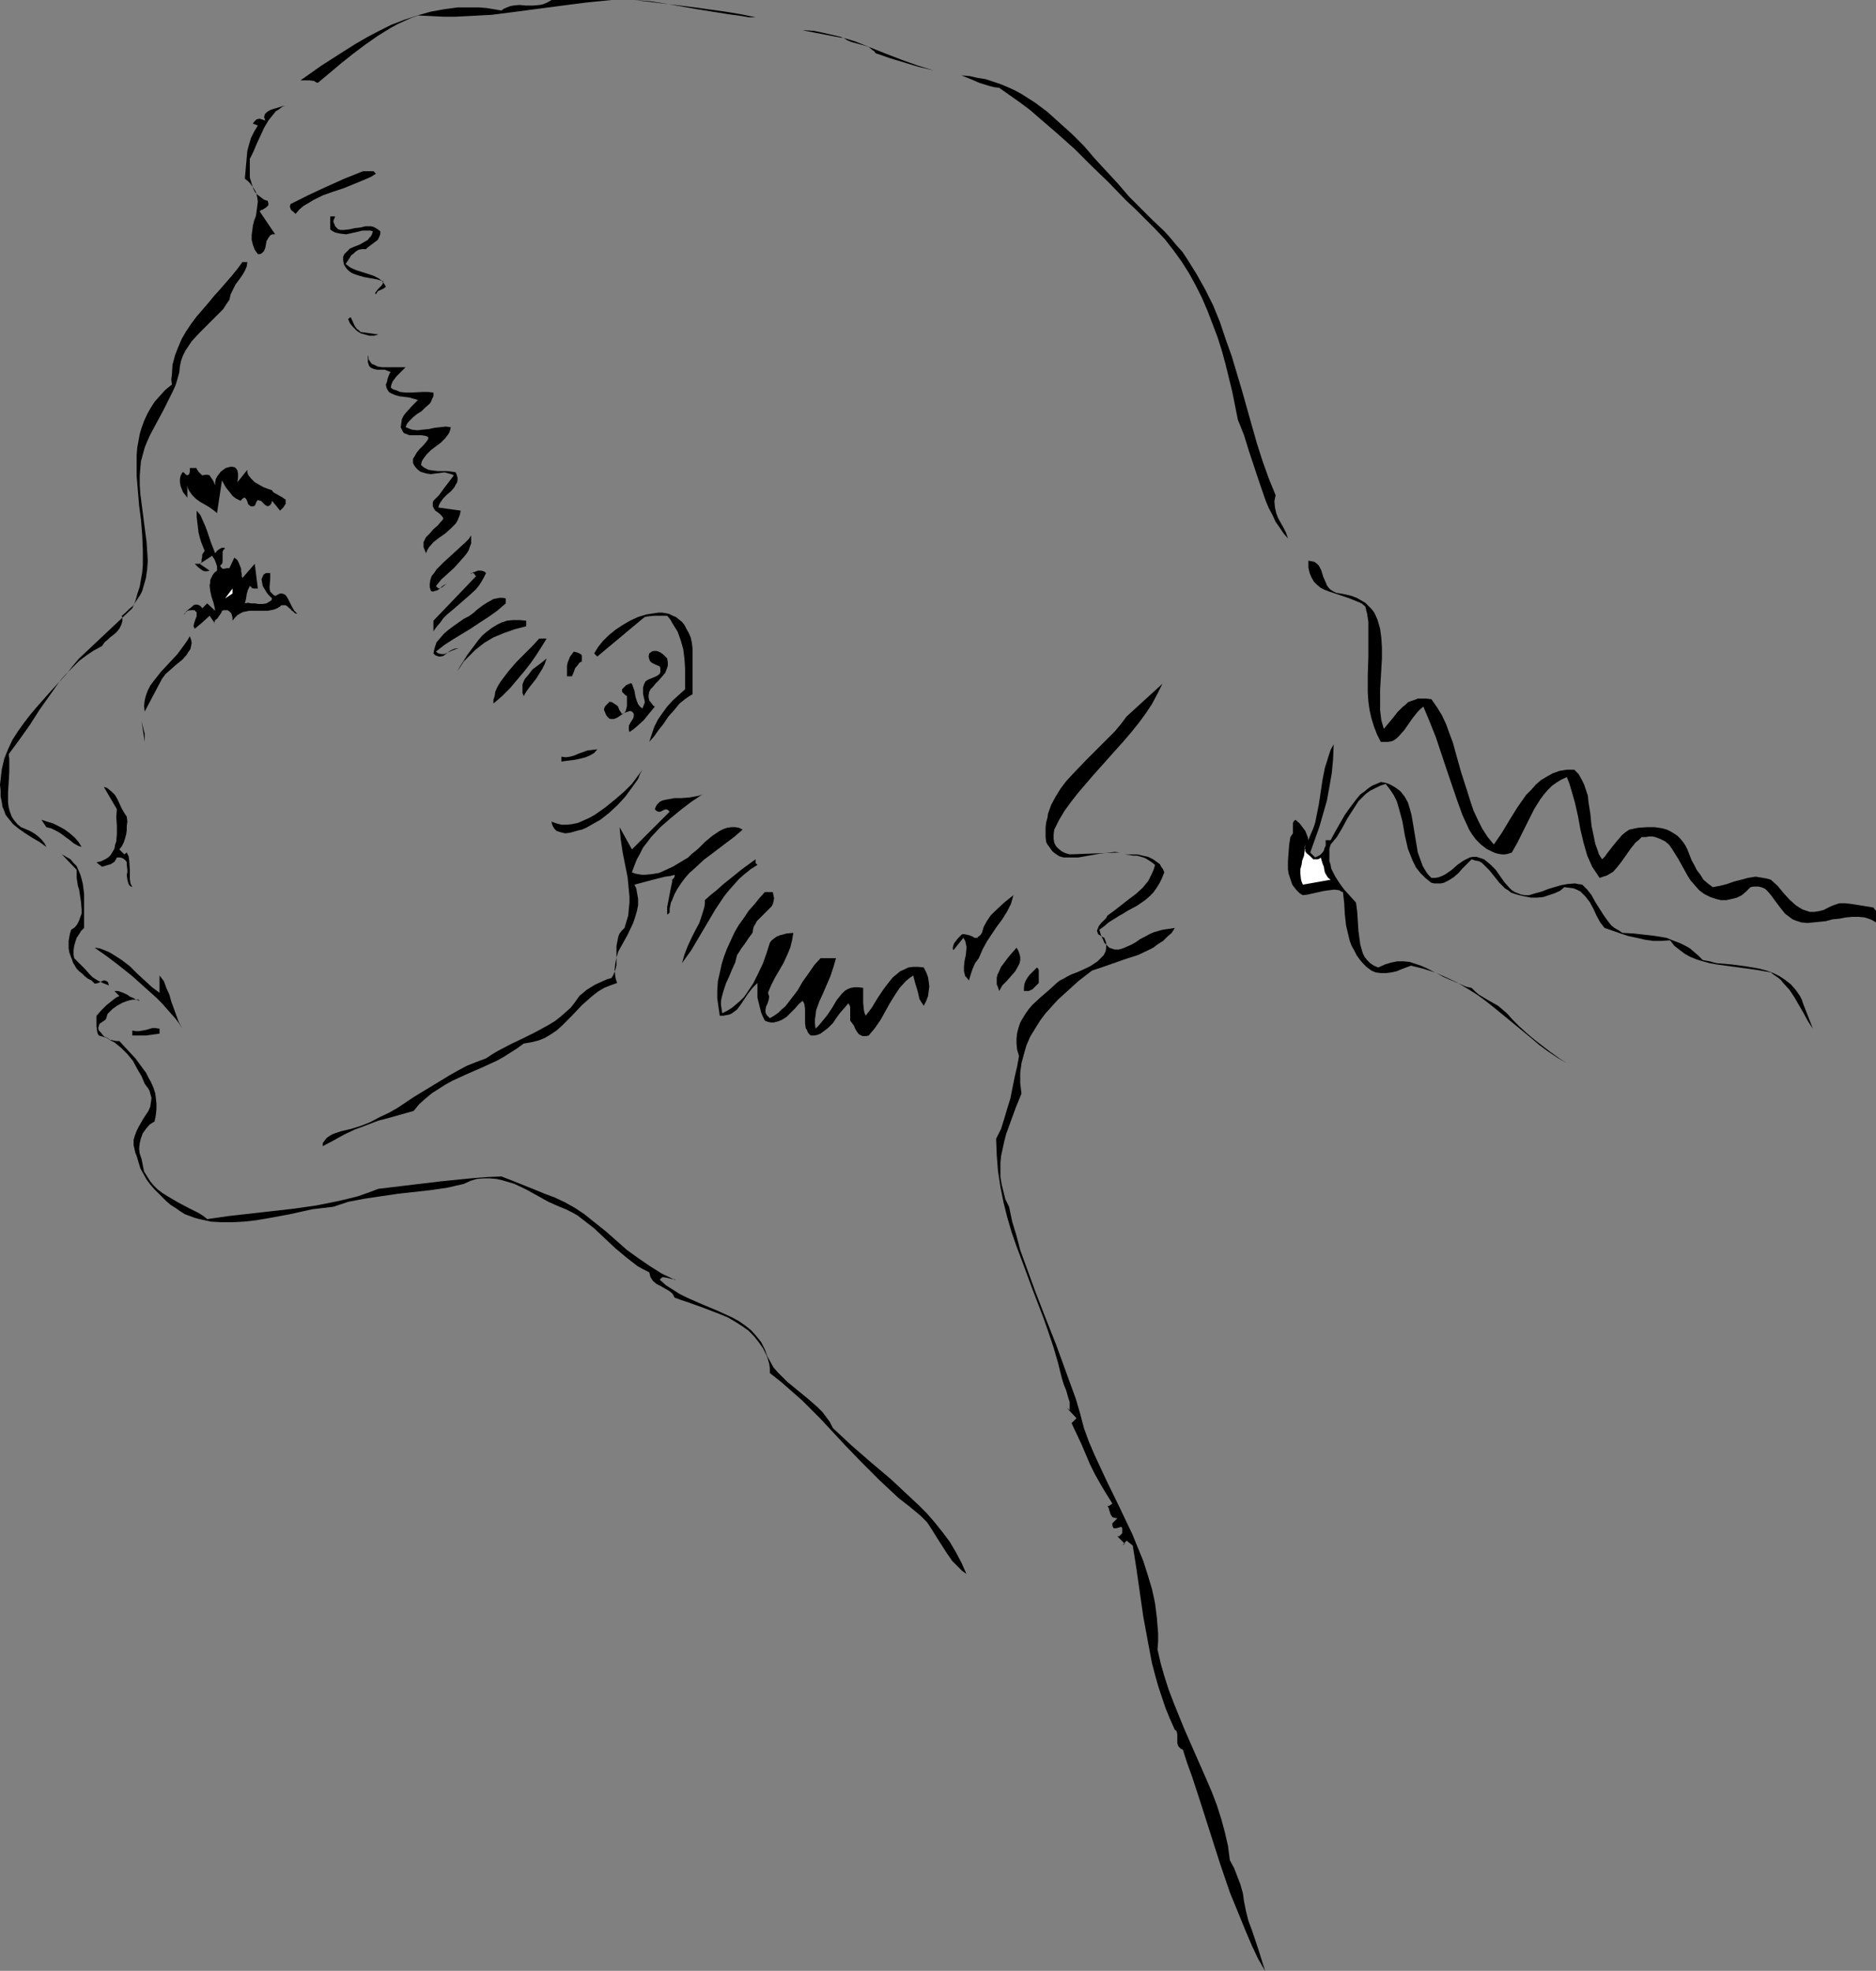 <?xml version="1.0" encoding="UTF-8" standalone="no"?>
<svg
   version="1.0"
   width="129.724mm"
   height="136.304mm"
   id="svg43"
   sodipodi:docname="Profile - Female 01.wmf"
   xmlns:inkscape="http://www.inkscape.org/namespaces/inkscape"
   xmlns:sodipodi="http://sodipodi.sourceforge.net/DTD/sodipodi-0.dtd"
   xmlns="http://www.w3.org/2000/svg"
   xmlns:svg="http://www.w3.org/2000/svg">
  <rect width="100%" height="100%" fill="#808080" stroke="none"/>
  <sodipodi:namedview
     id="namedview43"
     pagecolor="#ffffff"
     bordercolor="#000000"
     borderopacity="0.25"
     inkscape:showpageshadow="2"
     inkscape:pageopacity="0.0"
     inkscape:pagecheckerboard="0"
     inkscape:deskcolor="#d1d1d1"
     inkscape:document-units="mm" />
  <defs
     id="defs1">
    <pattern
       id="WMFhbasepattern"
       patternUnits="userSpaceOnUse"
       width="6"
       height="6"
       x="0"
       y="0" />
  </defs>
  <path
     style="fill:#000000;fill-opacity:1;fill-rule:evenodd;stroke:none"
     d="m 159.822,0 -6.464,0.646 -6.302,0.808 -6.141,0.808 -6.141,0.808 -6.302,0.808 -6.141,0.323 -3.232,0.162 h -3.232 l -3.232,-0.162 -3.394,-0.162 -1.778,0.646 -1.778,0.808 -1.778,0.808 -1.778,0.97 -3.394,2.101 -3.232,2.262 -3.232,2.424 -3.232,2.586 -3.07,2.586 -2.909,2.424 -0.485,-0.162 -0.485,-0.323 -1.131,-0.162 H 79.669 78.538 l 2.747,-1.939 2.747,-1.939 5.818,-3.717 3.07,-1.939 3.07,-1.778 3.07,-1.616 3.232,-1.616 3.394,-1.293 3.394,-1.131 3.394,-0.97 3.555,-0.646 3.555,-0.485 h 3.717 1.939 l 1.939,0.162 1.939,0.323 1.939,0.323 0.646,-0.485 0.808,-0.323 0.808,-0.323 0.808,-0.162 1.616,-0.162 1.778,0.162 h 1.778 l 1.778,-0.162 0.808,-0.162 0.808,-0.323 0.646,-0.323 L 144.147,0 Z"
     id="path1" />
  <path
     style="fill:#000000;fill-opacity:1;fill-rule:evenodd;stroke:none"
     d="m 197.475,4.525 h -1.778 l -1.778,-0.323 -3.555,-0.485 -4.04,-0.646 -4.04,-0.646 L 174.043,0.97 170.003,0.323 165.801,0 l 7.918,0.97 4.04,0.485 3.878,0.485 8.08,1.131 3.878,0.646 z"
     id="path2" />
  <path
     style="fill:#000000;fill-opacity:1;fill-rule:evenodd;stroke:none"
     d="m 244.016,18.422 -4.04,-0.97 -3.717,-1.131 -3.717,-1.131 -3.717,-1.293 -0.323,-0.485 -0.485,-0.323 -0.97,-0.808 -0.97,-0.323 -1.131,-0.323 -2.424,-0.646 -1.131,-0.485 -0.97,-0.646 h -0.646 L 209.757,7.918 h 0.808 l 2.262,0.162 2.262,0.485 2.101,0.485 2.101,0.485 4.202,1.293 4.04,1.616 4.04,1.616 4.202,1.616 4.04,1.454 z"
     id="path3" />
  <path
     style="fill:#000000;fill-opacity:1;fill-rule:evenodd;stroke:none"
     d="m 304.292,60.437 1.616,1.778 1.454,1.778 1.616,1.778 1.293,1.939 2.424,3.878 2.262,4.04 2.101,4.201 1.778,4.363 1.454,4.363 1.616,4.525 2.747,9.211 2.586,9.211 1.293,4.525 1.454,4.525 1.616,4.525 1.778,4.363 -0.162,0.808 -0.162,0.808 0.162,1.616 0.323,1.454 0.485,1.293 1.454,2.586 0.646,1.293 0.485,1.454 -1.131,-1.293 -0.97,-1.454 -1.131,-1.616 -0.808,-1.778 -0.97,-1.778 -0.808,-1.939 -1.454,-4.201 -2.909,-8.726 -1.293,-4.201 -1.616,-4.04 -1.454,-7.272 -1.778,-7.272 -0.97,-3.555 -1.131,-3.555 -1.293,-3.393 -1.293,-3.393 -1.454,-3.393 -1.616,-3.232 -1.778,-3.232 -1.939,-3.07 -2.101,-2.909 -2.262,-2.909 -2.586,-2.747 -2.586,-2.586 -2.586,-2.586 -2.424,-2.262 -4.525,-4.686 -4.525,-4.363 -4.363,-4.363 -4.525,-4.04 -4.686,-4.04 -2.424,-2.101 -2.586,-1.939 -2.747,-1.939 -2.747,-1.939 -1.293,-0.162 -1.293,-0.323 -2.586,-0.808 -2.262,-0.97 -2.424,-0.97 2.101,0.162 2.101,0.485 2.101,0.323 1.939,0.646 1.939,0.646 1.939,0.808 1.778,0.808 1.778,0.97 1.778,1.131 1.778,1.131 3.232,2.424 3.232,2.909 3.232,2.909 3.07,3.07 2.909,3.393 5.979,6.464 2.909,3.393 3.07,3.07 3.07,3.07 z"
     id="path4" />
  <path
     style="fill:#000000;fill-opacity:1;fill-rule:evenodd;stroke:none"
     d="m 74.498,27.633 -0.808,0.323 -0.808,0.646 -0.808,0.485 -0.646,0.808 -1.293,1.616 -1.131,1.939 -0.97,2.101 -0.97,2.101 -0.808,1.939 -0.97,1.939 v 1.616 1.616 1.616 l 0.485,1.616 0.485,1.454 0.323,0.646 0.485,0.646 0.646,0.485 0.646,0.485 0.646,0.485 0.97,0.323 0.162,0.646 v 0.485 l -0.323,0.323 -0.323,0.323 -0.323,0.162 -0.485,0.323 -0.485,0.162 -0.323,0.323 4.04,5.979 H 71.266 l -0.485,0.162 -0.323,0.323 -0.323,0.485 -0.485,0.808 -0.162,0.97 -0.162,0.808 -0.323,0.808 -0.323,0.323 -0.323,0.323 -0.485,0.162 h -0.485 l -0.808,-1.131 -0.485,-1.293 -0.323,-1.293 v -1.293 l 0.162,-1.131 0.162,-1.293 0.323,-1.293 0.485,-1.293 0.323,-2.424 0.162,-1.293 -0.162,-1.131 -0.323,-1.293 -0.646,-1.131 -0.97,-1.293 -0.485,-0.485 -0.808,-0.646 0.323,-3.717 0.162,-1.778 0.162,-1.778 0.485,-1.778 0.485,-1.616 0.808,-1.616 0.97,-1.616 -1.293,-0.485 0.323,-0.485 0.323,-0.323 0.323,-0.323 0.808,-0.162 0.485,0.162 0.97,0.323 -0.162,-0.485 -0.162,-0.485 0.162,-0.323 v -0.323 l 0.323,-0.323 0.323,-0.323 0.808,-0.485 0.97,-0.323 1.131,-0.323 0.97,-0.323 z"
     id="path5" />
  <path
     style="fill:#000000;fill-opacity:1;fill-rule:evenodd;stroke:none"
     d="m 98.253,45.408 -1.293,0.808 -1.454,0.646 -2.747,1.131 -2.747,1.131 -2.909,0.97 -2.747,0.97 -2.586,1.293 -1.293,0.808 -1.131,0.646 -1.131,0.97 -0.97,1.131 -0.485,-0.485 -0.646,-0.485 -0.162,-0.323 -0.162,-0.485 v -0.323 l 0.162,-0.485 4.525,-2.262 4.848,-2.262 4.686,-2.101 4.848,-1.939 h 1.454 0.323 0.97 l 0.323,0.323 z"
     id="path6" />
  <path
     style="fill:#000000;fill-opacity:1;fill-rule:evenodd;stroke:none"
     d="m 87.587,56.558 -0.162,0.485 -0.162,0.323 -0.162,0.485 0.162,0.485 0.162,0.323 0.162,0.485 0.323,0.323 0.485,0.485 0.646,0.162 h 0.808 l 1.454,-0.162 1.454,-0.323 1.454,-0.162 1.293,-0.323 h 1.454 l 0.646,0.162 0.646,0.323 0.485,0.323 0.646,0.485 v 0.808 l -0.323,0.808 -0.323,0.646 -0.646,0.485 -1.293,0.97 -0.646,0.485 -0.485,0.485 h -1.131 l -0.808,0.162 -0.808,0.485 -0.485,0.485 -0.646,0.485 -0.485,0.808 -0.97,1.454 0.646,0.485 0.646,0.485 1.454,0.646 3.07,0.97 1.454,0.485 1.293,0.646 0.646,0.485 0.485,0.485 0.485,0.646 0.323,0.646 -0.646,0.485 -1.454,0.646 -0.485,0.808 -0.162,-0.162 v 0 -0.323 l 0.323,-0.323 0.323,-0.485 0.97,-0.97 0.323,-0.485 0.162,-0.646 -1.616,-0.485 -3.555,-0.646 -1.616,-0.485 -0.97,-0.323 -0.646,-0.323 -0.646,-0.485 -0.485,-0.485 -0.485,-0.646 -0.323,-0.646 -0.162,-0.97 v -0.97 l 0.323,-0.646 0.485,-0.485 0.97,-0.97 1.131,-0.485 1.293,-0.485 1.131,-0.646 1.131,-0.646 0.323,-0.485 0.485,-0.485 0.323,-0.646 0.162,-0.646 -0.646,-0.162 h -0.646 -1.454 l -1.293,0.323 -1.454,0.323 -1.454,0.323 -1.454,-0.162 -0.808,-0.162 -0.646,-0.162 -0.646,-0.323 -0.646,-0.485 v -3.393 z"
     id="path7" />
  <path
     style="fill:#000000;fill-opacity:1;fill-rule:evenodd;stroke:none"
     d="m 64.64,68.516 -0.162,1.131 -0.485,1.131 -0.646,1.131 -0.808,1.131 -0.97,1.293 -0.646,1.293 -0.646,1.293 -0.323,1.454 -0.808,1.131 -0.808,1.293 -2.101,2.101 -2.101,2.101 -2.101,2.101 -1.939,2.101 -1.616,2.424 -0.646,1.293 -0.485,1.293 -0.323,1.454 -0.162,1.616 -0.485,1.778 -0.485,1.616 -0.808,1.778 -0.808,1.616 -1.616,3.232 -3.394,6.302 -0.808,1.778 -0.646,1.616 -0.485,1.778 -0.485,1.778 -0.162,1.778 -0.162,1.939 v 2.424 l 0.162,2.424 0.646,5.009 0.646,5.009 0.323,2.424 0.162,2.424 0.162,2.586 -0.162,2.262 -0.323,2.262 -0.646,2.262 -0.323,1.131 -0.485,0.97 -0.646,0.97 -0.646,0.97 -0.646,0.97 -0.97,0.808 -0.97,0.97 -0.97,0.808 0.162,0.646 v 0.646 l -0.162,0.646 -0.162,0.485 -0.485,0.97 -0.808,0.97 -0.97,0.808 -0.646,0.485 -0.485,0.485 -0.97,0.808 -0.646,0.97 -2.101,1.131 -1.939,1.293 -1.939,1.454 -1.616,1.616 -1.616,1.616 -1.616,1.778 -2.747,3.878 -2.747,3.878 -2.586,4.04 -2.747,3.878 -2.747,3.717 0.162,1.131 v 1.131 2.424 l -0.162,2.747 -0.162,2.586 v 2.586 l 0.162,1.293 0.323,1.131 0.485,1.293 0.646,0.97 0.808,0.97 0.97,0.808 1.939,0.808 0.97,0.485 0.97,0.646 0.808,0.646 0.808,0.808 0.646,0.808 0.485,0.97 -1.778,-1.293 -1.939,-1.131 -1.778,-1.131 -1.616,-1.131 -1.616,-1.293 -0.646,-0.808 -0.646,-0.808 -0.646,-0.808 -0.323,-0.97 -0.485,-1.131 -0.162,-1.131 -0.323,-1.616 v -1.454 L 0,205.064 l 0.162,-1.293 0.162,-1.454 0.162,-1.293 0.646,-2.747 0.97,-2.424 1.131,-2.424 1.454,-2.262 1.616,-2.262 1.616,-2.101 1.778,-2.101 3.717,-4.201 3.717,-4.04 1.778,-2.262 1.778,-2.101 13.898,-13.089 0.808,-1.939 0.485,-1.778 0.646,-1.939 0.323,-1.939 0.323,-1.778 0.162,-1.939 v -3.878 l -0.162,-3.878 -0.323,-4.04 -0.485,-3.717 -0.323,-3.878 -0.323,-3.878 v -3.717 -1.778 l 0.162,-1.939 0.323,-1.778 0.323,-1.778 0.485,-1.616 0.646,-1.778 0.808,-1.778 0.808,-1.454 1.131,-1.778 1.293,-1.454 1.454,-1.616 1.778,-1.454 -0.162,-1.293 0.162,-1.293 0.162,-2.586 0.646,-2.424 0.808,-2.101 0.97,-2.262 1.131,-1.939 1.293,-1.939 1.454,-1.939 3.07,-3.555 1.454,-1.778 1.616,-1.778 3.07,-3.555 1.454,-1.778 1.293,-1.778 z"
     id="path8" />
  <path
     style="fill:#000000;fill-opacity:1;fill-rule:evenodd;stroke:none"
     d="m 94.213,86.777 4.686,0.646 -1.131,0.323 h -1.293 l -1.131,-0.323 -1.131,-0.323 -0.97,-0.646 -0.97,-0.97 -0.808,-0.97 -0.485,-1.131 0.646,-0.485 0.485,0.97 0.485,1.131 0.646,0.97 0.485,0.323 z"
     id="path9" />
  <path
     style="fill:#000000;fill-opacity:1;fill-rule:evenodd;stroke:none"
     d="m 103.424,95.987 h 2.586 l -1.293,1.293 -1.131,1.131 -0.485,0.646 -0.485,0.646 -0.323,0.808 -0.162,0.808 0.646,0.485 0.646,0.162 1.131,0.485 1.454,0.162 h 1.454 l 2.909,-0.162 h 1.454 l 1.454,0.162 v 0.97 l -0.323,0.646 -0.323,0.808 -0.323,0.485 -1.131,0.97 -0.97,0.97 -1.293,0.808 -0.97,0.808 -1.131,1.131 -0.485,0.646 -0.323,0.808 0.808,0.323 0.808,0.323 1.454,0.162 1.454,-0.162 1.616,-0.162 0.646,-0.162 0.808,-0.162 1.454,-0.162 1.454,-0.162 1.293,0.162 -0.162,0.808 -0.323,0.808 -0.485,0.646 -0.485,0.646 -1.131,1.131 -1.293,0.97 -1.293,0.97 -1.131,1.131 -0.485,0.646 -0.485,0.646 -0.323,0.646 -0.162,0.808 0.485,0.485 0.485,0.323 0.97,0.485 1.131,0.162 1.293,0.162 h 2.424 l 1.293,0.162 0.97,0.162 0.323,0.808 0.162,0.646 v 0.646 l -0.162,0.646 -0.323,0.485 -0.323,0.646 -0.808,0.97 -1.131,0.97 -0.97,0.97 -0.808,1.131 -0.323,0.646 -0.162,0.646 5.818,0.808 -0.162,0.97 -0.323,0.808 -0.323,0.808 -0.485,0.808 -1.293,1.293 -1.454,1.293 -1.616,1.131 -1.454,1.131 -1.131,1.293 -0.485,0.808 -0.323,0.808 -0.323,-0.808 -0.323,-0.808 v -0.646 -0.646 l 0.323,-0.646 0.323,-0.646 0.97,-0.97 0.97,-1.131 1.131,-0.97 0.808,-0.97 0.485,-0.485 0.162,-0.485 -0.485,-0.646 -0.485,-0.485 -0.646,-0.485 -0.485,-0.323 -0.323,-0.485 -0.323,-0.646 v -0.646 -0.323 l 0.162,-0.485 1.454,-1.454 1.293,-1.778 2.586,-3.393 -0.646,-0.323 -0.646,-0.162 -1.131,-0.323 -1.131,0.162 -1.293,0.162 -1.131,0.162 -1.131,-0.162 -1.131,-0.323 -0.485,-0.162 -0.646,-0.485 -0.485,-0.485 -0.485,-0.646 -0.323,-0.646 v -0.485 -0.646 l 0.323,-0.485 0.646,-1.131 0.808,-0.97 0.97,-0.97 0.808,-0.97 0.323,-0.485 0.162,-0.485 -0.323,-0.323 -0.485,-0.162 -0.97,-0.162 h -3.232 l -0.808,-0.323 -0.485,-0.162 -0.323,-0.323 -0.323,-0.646 -0.323,-0.646 0.162,-0.97 0.162,-1.131 0.485,-0.97 0.646,-0.808 1.454,-1.616 1.616,-1.616 -1.131,-0.323 -1.131,-0.323 -1.293,-0.162 -1.293,-0.162 -1.131,-0.323 -1.131,-0.485 -0.485,-0.323 -0.323,-0.485 -0.323,-0.646 -0.162,-0.808 0.162,-0.323 0.162,-0.485 0.162,-0.808 0.323,-0.808 0.162,-0.485 0.323,-0.323 -0.808,-0.323 -0.808,-0.323 h -1.939 l -0.808,-0.162 -0.808,-0.323 -0.162,-0.162 -0.323,-0.323 -0.162,-0.485 -0.162,-0.485 V 92.756 l 0.162,0.646 v 0.485 l 0.323,0.485 0.323,0.485 0.323,0.323 0.485,0.162 0.97,0.485 1.131,0.162 h 1.293 1.131 z"
     id="path10" />
  <path
     style="fill:#000000;fill-opacity:1;fill-rule:evenodd;stroke:none"
     d="m 62.054,126.044 2.586,-3.232 v 0.323 0.323 l 0.162,0.485 0.162,0.323 0.646,0.808 0.97,0.97 1.131,0.646 1.131,0.646 1.293,0.485 0.97,0.323 0.162,0.323 0.323,0.323 0.646,0.323 0.808,0.485 0.646,0.323 0.646,0.485 0.323,0.162 v 0.323 0.323 0.485 l -0.323,0.485 -0.323,0.485 -0.808,0.808 -2.101,-2.586 -0.162,0.646 -0.323,0.485 -0.323,0.162 -0.323,0.162 -0.323,-0.162 -0.323,-0.162 -1.131,-1.131 h -0.323 l -0.323,-0.162 h -0.162 l -0.323,0.323 -0.162,0.485 -0.323,0.646 -0.323,0.162 h -0.485 -0.162 l -0.323,-0.162 -0.485,-0.485 -0.162,-0.646 -0.323,-0.646 -0.323,-0.323 h -0.162 l -0.323,0.162 -0.323,0.323 -0.323,0.323 -0.646,-0.323 -0.646,-0.323 -0.808,-0.646 -0.485,-0.646 -1.293,-1.616 -0.97,-1.778 -1.293,8.565 -0.97,-0.808 -1.131,-0.808 -2.262,-1.293 -1.131,-0.808 -0.97,-0.97 -0.808,-1.131 -0.323,-0.646 -0.162,-0.808 v 3.232 l -1.131,-1.454 -0.323,-0.808 -0.323,-0.808 -0.162,-0.97 v -0.808 l 0.162,-0.808 0.485,-0.97 h 0.323 l 0.323,0.323 0.323,0.323 0.323,0.162 0.485,-0.323 0.162,-0.646 v -0.485 -0.485 h 1.778 v 0.162 l 0.162,0.323 0.323,0.485 0.485,0.485 0.485,0.485 0.808,-0.162 h 0.646 l 0.485,0.162 0.323,0.485 0.646,0.97 0.485,1.131 v -0.808 l 0.162,-0.808 0.323,-0.646 0.485,-0.646 0.485,-0.646 0.646,-0.485 0.646,-0.485 0.646,-0.162 0.646,-0.162 h 0.485 l 0.646,0.162 0.323,0.323 0.323,0.485 0.162,0.808 v 0.97 z"
     id="path11" />
  <path
     style="fill:#000000;fill-opacity:1;fill-rule:evenodd;stroke:none"
     d="m 56.237,144.628 0.485,-0.646 0.646,-0.485 0.646,-0.323 h 0.485 l 0.323,0.162 -0.485,0.485 -0.162,0.485 v 1.293 1.293 l -0.162,0.485 -0.485,0.485 0.162,0.323 0.323,0.323 0.162,0.162 h 0.485 l 0.646,-0.162 h 0.646 l 1.293,-2.747 0.808,0.646 0.323,0.646 0.323,0.808 0.323,0.808 v 0.646 l 0.162,0.808 v 0.485 l 0.162,0.485 3.232,-3.717 0.808,6.464 h -1.131 l -0.485,-0.162 -0.162,-0.323 -0.323,-0.162 -0.485,0.97 -0.323,1.131 -0.162,1.131 -0.323,1.293 0.808,-0.162 0.808,0.162 h 0.97 l 0.97,0.162 h 1.131 l 0.97,-0.162 0.808,-0.485 0.485,-0.323 0.162,-0.485 -0.485,-0.485 -0.485,-0.485 -0.485,-0.646 -0.485,-0.808 -0.485,-0.808 -0.162,-0.808 -0.162,-0.97 0.323,-0.808 0.162,-0.323 0.162,-0.162 0.485,-0.323 h 1.131 v 0.808 0.808 l -0.162,1.778 v 0.646 l 0.162,0.808 0.485,0.485 0.323,0.323 0.485,0.323 0.646,-0.323 0.646,-0.323 h 0.485 l 0.485,0.162 0.323,0.162 0.323,0.323 0.485,0.808 0.485,0.97 0.485,0.97 0.646,1.131 0.808,0.808 -0.646,-0.162 -0.485,-0.485 -0.485,-0.323 -0.162,-0.323 -0.323,-0.162 -0.485,-0.485 -0.485,-0.323 h -0.646 -0.485 l -0.323,0.323 -0.808,0.485 -0.808,0.323 -1.616,0.323 h -4.848 l -0.808,0.162 -0.808,0.162 -0.646,0.323 -0.808,0.485 -0.646,0.646 -0.646,0.808 v -0.323 -0.485 l -0.162,-0.646 -0.162,-0.485 -0.485,-0.485 -0.485,-0.323 h -0.646 -0.323 l -0.485,0.162 -0.162,0.485 -0.323,0.485 -0.808,1.131 -0.485,0.323 -0.162,0.485 -0.162,0.162 0.162,0.162 0.162,0.162 -1.454,-2.101 -1.939,1.778 -1.939,1.616 -0.162,-0.323 -0.162,-0.323 0.162,-0.808 0.323,-0.97 0.323,-0.808 v -0.808 -0.323 l -0.323,-0.162 -0.162,-0.323 h -0.485 -0.646 l -0.808,0.162 -0.808,0.808 v 0.162 0.162 -0.162 l 0.162,-0.162 0.323,-0.646 0.808,-0.646 0.808,-0.646 0.323,-0.323 0.485,-0.162 h 0.485 l 0.485,0.162 0.485,0.323 0.323,0.485 1.293,-1.293 2.101,1.939 -0.162,-0.97 -0.323,-1.293 -0.485,-1.454 -0.323,-1.454 -0.162,-1.454 0.162,-0.808 v -0.646 l 0.323,-0.646 0.323,-0.646 0.485,-0.646 0.646,-0.485 v -1.131 l -0.323,-0.97 -0.323,-0.808 -0.646,-0.97 -3.232,2.101 2.586,1.778 -0.646,0.162 H 53.49 l -0.485,-0.162 -0.485,-0.323 -0.808,-0.646 -0.808,-0.808 h 0.485 0.323 0.323 l 0.323,-0.162 0.323,-0.323 v -0.646 l 0.162,-0.646 v -0.646 l 0.323,-0.485 0.323,-0.485 -0.97,-2.424 -0.323,-1.131 -0.323,-1.293 -0.162,-1.454 -0.162,-1.293 -0.162,-1.454 v -1.454 l 0.97,1.131 0.646,1.454 0.646,1.454 0.485,1.293 0.97,2.909 z"
     id="path12" />
  <path
     style="fill:#000000;fill-opacity:1;fill-rule:evenodd;stroke:none"
     d="m 113.928,153.192 0.162,0.162 0.323,0.323 0.323,0.162 0.485,-0.162 0.323,-0.162 0.808,-0.646 0.485,-0.323 0.323,-0.162 -0.646,0.323 -0.646,0.323 -1.131,0.97 -0.485,0.323 -0.646,0.162 -0.485,0.162 -0.485,-0.162 -0.323,-0.97 v -0.97 l 0.162,-0.97 0.323,-0.97 0.646,-0.808 0.646,-0.97 0.808,-0.808 0.97,-0.97 1.939,-1.778 1.939,-1.778 1.939,-1.778 0.808,-0.808 0.646,-0.97 v 1.131 0.97 l -0.323,0.808 -0.323,0.97 -0.485,0.808 -0.646,0.808 -1.293,1.454 -1.454,1.616 -1.616,1.454 -1.616,1.454 z"
     id="path13" />
  <path
     style="fill:#000000;fill-opacity:1;fill-rule:evenodd;stroke:none"
     d="m 350.348,155.131 1.616,0.323 1.293,0.323 1.293,0.485 1.131,0.646 1.131,0.646 0.808,0.808 0.808,0.808 0.646,0.808 0.485,0.97 0.485,1.131 0.323,1.131 0.323,1.131 0.323,2.424 0.162,2.586 v 2.747 l -0.162,2.747 -0.323,5.494 v 2.747 2.586 l 0.323,2.586 0.323,1.131 0.323,1.131 2.424,-2.909 1.131,-1.454 1.293,-1.293 0.808,-0.646 0.646,-0.646 0.808,-0.323 0.97,-0.323 0.808,-0.323 h 1.131 1.131 l 1.293,0.162 1.454,2.101 1.293,2.101 1.131,2.424 0.808,2.262 0.97,2.586 0.646,2.424 1.454,5.171 1.616,5.009 0.808,2.586 0.808,2.424 1.131,2.424 1.131,2.262 1.454,2.262 1.616,1.939 2.101,-3.07 1.939,-3.232 2.101,-3.393 1.131,-1.616 1.131,-1.616 1.293,-1.293 1.293,-1.454 1.293,-1.131 1.616,-0.97 1.454,-0.808 1.778,-0.646 1.939,-0.323 h 1.939 l 1.131,1.131 0.808,1.454 0.646,1.293 0.485,1.454 0.485,1.454 0.162,1.616 0.485,3.07 0.323,3.232 0.646,3.07 0.323,1.616 0.485,1.293 0.485,1.454 0.808,1.293 0.808,-0.808 0.323,-0.485 0.485,-0.646 1.778,-2.262 0.97,-1.131 0.808,-0.97 0.97,-0.808 0.97,-0.646 2.262,-0.485 2.262,-0.162 h 2.101 l 1.131,0.162 0.97,0.162 1.131,0.323 0.97,0.485 0.808,0.485 0.97,0.646 0.646,0.646 0.808,0.97 0.646,0.97 0.485,0.97 1.131,2.909 0.646,1.131 0.646,1.293 0.97,1.293 0.808,1.293 1.131,0.97 1.293,0.97 1.778,-0.323 1.939,-0.485 1.778,-0.646 1.939,-0.485 1.778,-0.485 1.939,-0.323 0.97,0.162 0.97,0.162 0.97,0.162 1.131,0.323 1.778,1.616 1.454,1.778 1.616,1.778 1.616,1.454 0.97,0.646 0.808,0.485 0.97,0.323 0.97,0.323 h 1.131 l 1.131,-0.162 1.293,-0.323 1.293,-0.646 0.646,-0.323 0.808,-0.323 1.454,-0.485 h 1.454 l 1.454,0.162 3.07,0.485 2.909,0.485 0.323,0.485 0.323,0.323 v 0.97 0.485 0.646 0.97 l -0.808,-0.485 -0.646,-0.323 -1.454,-0.485 -1.616,-0.162 h -1.616 l -1.778,0.162 -1.616,0.323 -1.778,0.162 -1.778,0.485 -1.616,0.162 -1.616,0.162 -1.616,0.162 -1.616,-0.162 -1.454,-0.485 -0.808,-0.323 -0.646,-0.485 -0.646,-0.485 -0.646,-0.485 -0.646,-0.808 -0.646,-0.808 -1.454,-1.939 -0.808,-1.131 -0.808,-0.97 -0.808,-0.808 -0.646,-0.323 -0.485,-0.162 -0.646,-0.162 h -0.646 -0.646 l -0.808,0.162 -1.131,1.131 -1.131,0.97 -1.293,0.646 -1.293,0.323 -1.454,0.323 h -1.454 l -1.293,-0.323 -1.454,-0.485 -1.616,-0.808 -1.293,-0.97 -1.131,-1.293 -1.131,-1.293 -0.808,-1.293 -0.808,-1.454 -0.808,-1.454 -0.808,-1.454 -0.808,-1.293 -0.808,-1.293 -0.808,-1.131 -0.97,-0.808 -1.293,-0.646 -1.293,-0.485 -0.808,-0.162 h -0.808 l -0.808,0.162 h -1.131 l -0.808,0.808 -0.808,0.646 -1.293,1.616 -1.131,1.616 -1.131,1.616 -1.131,1.454 -1.131,1.293 -0.808,0.485 -0.808,0.485 -0.97,0.323 -0.97,0.323 -0.97,-1.454 -0.97,-1.454 -0.646,-1.454 -0.646,-1.454 -0.97,-3.393 -0.808,-3.393 -0.646,-3.555 -0.808,-3.555 -0.97,-3.393 -0.485,-1.616 -0.646,-1.616 -1.454,0.646 -1.293,0.808 -1.131,0.808 -1.131,1.131 -0.97,1.131 -0.97,1.293 -1.616,2.586 -1.454,2.909 -1.454,2.909 -1.454,2.909 -1.454,2.586 -0.97,0.323 -0.808,0.162 h -0.808 l -0.97,-0.162 -0.646,-0.162 -0.808,-0.323 -1.616,-0.808 -1.454,-1.131 -1.293,-1.293 -0.97,-1.293 -0.808,-1.293 -1.778,-3.878 -1.454,-4.04 -2.747,-8.08 -2.747,-8.241 -1.616,-4.04 -1.616,-3.878 -0.808,0.646 -0.646,0.646 -1.293,1.616 -2.262,3.232 -1.293,1.454 -0.646,0.646 -0.646,0.485 -0.646,0.323 -0.97,0.162 h -0.808 -1.131 l -0.97,-1.939 -0.808,-2.101 -0.646,-2.101 -0.485,-2.101 -0.323,-2.262 -0.162,-2.424 v -4.525 l 0.162,-4.848 v -2.262 -4.525 -2.262 l -0.323,-2.101 -0.485,-1.939 -0.97,-0.808 -1.131,-0.485 -2.424,-0.97 -2.424,-0.808 -2.424,-0.808 -1.293,-0.485 -0.97,-0.485 -0.97,-0.808 -0.808,-0.808 -0.646,-1.131 -0.485,-1.131 -0.323,-1.454 v -0.808 -0.97 l 0.97,0.162 0.646,0.162 0.646,0.485 0.485,0.485 0.323,0.646 0.323,0.646 0.485,1.616 0.646,1.454 0.323,0.808 0.485,0.646 0.485,0.485 0.808,0.485 0.646,0.323 z"
     id="path14" />
  <path
     style="fill:#000000;fill-opacity:1;fill-rule:evenodd;stroke:none"
     d="m 127.017,149.799 -0.646,1.293 -0.646,1.131 -0.646,0.97 -0.808,0.97 -1.778,1.616 -3.717,3.232 -1.939,1.616 -0.97,0.97 -0.808,1.131 -0.97,1.131 -0.808,1.131 v -2.747 l 11.15,-11.635 -0.323,-0.323 -0.162,-0.323 -0.323,-0.162 h -0.485 l -0.162,0.162 v 0 h 0.162 l 0.485,-0.323 0.485,-0.162 0.808,-0.323 h 0.808 l 0.646,0.162 0.323,0.162 z"
     id="path15" />
  <path
     style="fill:#ffffff;fill-opacity:1;fill-rule:evenodd;stroke:none"
     d="m 58.822,156.424 1.939,-2.586 v 1.293 z"
     id="path16" />
  <path
     style="fill:#000000;fill-opacity:1;fill-rule:evenodd;stroke:none"
     d="m 132.189,157.717 -2.262,1.939 -2.262,1.616 -2.262,1.454 -2.424,1.616 -4.525,2.747 -2.262,1.454 -2.262,1.778 0.646,0.485 0.808,0.162 h 0.808 l 0.646,-0.323 1.454,-0.646 0.808,-0.323 0.808,-0.162 h -0.485 -0.485 l -0.808,0.323 -0.808,0.485 -0.808,0.646 -0.646,0.485 -0.808,0.162 h -0.323 l -0.485,-0.162 -0.485,-0.162 -0.485,-0.485 0.162,-0.808 0.162,-0.646 0.485,-1.454 0.97,-1.131 0.97,-1.131 1.131,-0.97 1.293,-0.97 2.747,-1.939 1.293,-0.646 1.131,-0.808 1.293,-1.131 1.293,-0.97 1.293,-0.808 1.454,-0.808 0.808,-0.162 0.808,-0.162 h 0.808 l 0.808,0.162 z"
     id="path17" />
  <path
     style="fill:#000000;fill-opacity:1;fill-rule:evenodd;stroke:none"
     d="m 180.992,169.513 v 11.958 l -0.808,0.485 -0.97,0.646 -1.616,1.293 -1.454,1.778 -1.454,1.616 -1.293,1.939 -1.293,1.616 -1.131,1.616 -1.293,1.454 0.646,-1.939 0.646,-1.939 0.97,-1.939 1.131,-1.616 1.293,-1.778 1.454,-1.616 1.616,-1.454 1.616,-1.454 v -2.747 -2.586 l -0.162,-2.586 -0.323,-2.586 -0.646,-2.262 -0.808,-2.262 -1.293,-2.101 -0.646,-1.131 -0.808,-0.97 h -0.646 -0.808 -1.778 l -1.778,0.162 -0.808,0.162 -0.646,0.485 -11.797,9.857 -0.808,-0.808 0.97,-1.616 1.293,-1.616 1.454,-1.454 1.778,-1.454 1.939,-1.293 1.939,-1.131 2.101,-0.97 2.101,-0.646 2.101,-0.323 1.131,-0.162 h 0.97 l 0.97,0.162 0.808,0.162 0.97,0.485 0.808,0.323 0.808,0.646 0.808,0.646 0.646,0.808 0.485,0.97 0.646,1.131 0.485,1.131 0.323,1.454 z"
     id="path18" />
  <path
     style="fill:#000000;fill-opacity:1;fill-rule:evenodd;stroke:none"
     d="m 137.521,162.241 v 1.454 l -3.07,0.808 -2.747,0.97 -2.747,1.131 -2.424,1.454 -2.262,1.778 -0.97,0.97 -1.131,1.131 -0.97,0.97 -0.808,1.293 -0.97,1.293 -0.808,1.293 3.555,-5.656 1.939,-2.586 0.97,-1.293 0.97,-1.131 1.131,-0.97 1.293,-0.97 1.293,-0.808 1.293,-0.646 1.454,-0.485 1.616,-0.162 h 1.616 z"
     id="path19" />
  <path
     style="fill:#000000;fill-opacity:1;fill-rule:evenodd;stroke:none"
     d="m 42.339,177.431 -4.525,8.565 -0.162,-1.454 0.162,-1.454 0.323,-1.293 0.485,-1.293 0.646,-1.293 0.97,-1.293 1.778,-2.262 2.262,-2.424 2.101,-2.262 1.778,-2.424 0.808,-1.131 0.646,-1.131 0.323,0.97 0.162,0.808 -0.162,0.808 -0.162,0.808 -0.485,0.646 -0.485,0.808 -1.131,1.293 -1.616,1.293 -1.454,1.293 -1.293,1.131 -0.485,0.646 z"
     id="path20" />
  <path
     style="fill:#000000;fill-opacity:1;fill-rule:evenodd;stroke:none"
     d="m 142.854,166.928 -1.293,2.101 -1.454,2.262 -1.454,2.101 -1.778,2.262 -1.778,2.101 -1.778,2.101 -2.101,2.101 -2.262,1.939 v -0.97 l 0.323,-0.97 0.162,-1.131 0.485,-1.131 0.646,-1.131 0.808,-1.131 1.616,-2.101 1.939,-2.262 2.101,-2.101 2.101,-2.101 1.778,-1.939 z"
     id="path21" />
  <path
     style="fill:#000000;fill-opacity:1;fill-rule:evenodd;stroke:none"
     d="m 152.065,172.907 -0.646,0.323 -0.323,0.485 -0.808,0.97 -0.323,0.97 -0.485,1.131 h -1.293 v -0.97 -0.808 -0.97 l 0.162,-0.808 0.323,-0.808 0.323,-0.808 0.97,-1.293 1.131,0.323 0.646,0.323 0.323,0.323 v 0.323 0.485 z"
     id="path22" />
  <path
     style="fill:#000000;fill-opacity:1;fill-rule:evenodd;stroke:none"
     d="m 174.366,172.099 0.162,0.97 v 0.97 l -0.323,0.97 -0.323,0.808 -0.646,0.808 -1.293,1.454 -0.646,0.646 -0.646,0.808 -0.646,0.646 -0.323,0.646 -0.162,0.808 v 0.646 l 0.162,0.808 0.646,0.808 0.323,0.485 0.485,0.323 -1.454,1.778 -1.454,1.778 -1.778,1.616 -0.97,0.808 -0.97,0.646 -0.162,-0.485 v -0.485 -0.646 l 0.323,-0.646 0.808,-1.293 0.162,-0.485 v -0.646 l -0.162,-0.323 -0.323,-0.323 -0.485,-0.162 -0.485,0.162 -0.97,0.323 -0.97,0.646 -0.97,0.646 -0.808,0.323 h -0.485 -0.485 l -0.323,-0.162 -0.485,-0.485 -0.323,-0.485 -0.323,-0.808 -0.162,-0.323 v -0.485 l 0.162,-0.323 0.162,-0.323 0.485,-0.485 0.646,-0.646 0.646,0.162 0.485,0.323 0.485,0.323 0.485,0.323 0.485,1.131 0.646,0.97 0.646,-0.323 0.323,-0.485 0.162,-0.646 0.162,-0.646 v -1.293 -1.293 l -0.485,-0.323 -0.485,-0.485 -0.323,-0.323 v -0.323 -0.323 l 0.646,-0.646 0.485,-0.485 0.808,-0.323 0.323,-0.162 0.323,0.162 0.646,1.778 0.162,0.97 0.162,0.808 0.323,0.97 0.323,0.808 0.485,0.646 0.646,0.485 0.323,-0.808 0.323,-0.808 -0.162,-0.808 -0.162,-0.646 -0.162,-0.808 v -0.808 -0.808 l 0.323,-0.97 0.162,-0.323 0.162,-0.323 0.808,-0.485 0.808,-0.323 0.808,-0.323 0.646,-0.323 0.646,-0.485 0.162,-0.485 v -0.323 -0.646 l -0.162,-0.485 -1.131,-0.485 -0.97,-0.485 -0.485,-0.485 -0.162,-0.485 -0.162,-0.646 0.162,-0.808 0.646,-0.485 0.485,-0.162 h 0.808 l 0.485,0.162 0.646,0.323 0.646,0.485 z"
     id="path23" />
  <path
     style="fill:#000000;fill-opacity:1;fill-rule:evenodd;stroke:none"
     d="m 142.854,172.099 -0.485,1.454 -0.646,1.293 -0.808,1.293 -0.808,1.293 -1.778,2.262 -0.808,1.131 -0.646,1.131 -0.323,-0.808 v -0.808 -0.808 -0.646 l 0.323,-0.808 0.323,-0.646 0.97,-1.131 0.97,-1.293 1.293,-0.97 1.293,-0.97 z"
     id="path24" />
  <path
     style="fill:#000000;fill-opacity:1;fill-rule:evenodd;stroke:none"
     d="m 275.528,216.861 -0.162,1.293 v 1.131 l 0.162,0.97 0.485,0.97 0.646,0.646 0.808,0.646 0.97,0.485 1.131,0.323 13.09,-0.485 -1.293,-0.162 -1.293,0.162 -2.747,0.323 -2.747,0.485 -2.747,0.485 h -1.293 -1.293 -1.293 l -1.131,-0.323 -0.97,-0.646 -0.808,-0.646 -0.808,-1.131 -0.485,-0.646 -0.323,-0.646 -0.162,-1.293 v -2.586 l 0.162,-1.293 0.323,-1.131 0.162,-1.131 0.808,-2.262 1.131,-2.101 1.293,-2.101 1.454,-1.939 1.778,-1.939 3.555,-3.717 3.717,-3.717 3.717,-3.717 1.616,-1.939 1.454,-1.939 9.373,-8.565 -1.293,2.586 -1.454,2.747 -1.616,2.424 -1.778,2.424 -1.939,2.424 -1.939,2.262 -4.04,4.525 -4.04,4.525 -3.878,4.525 -1.778,2.262 -1.778,2.424 -1.454,2.424 z"
     id="path25" />
  <path
     style="fill:#000000;fill-opacity:1;fill-rule:evenodd;stroke:none"
     d="m 37.814,193.914 -0.808,-5.333 0.808,3.232 z"
     id="path26" />
  <path
     style="fill:#000000;fill-opacity:1;fill-rule:evenodd;stroke:none"
     d="m 342.43,222.84 1.293,1.293 0.646,-0.323 0.646,-0.323 0.485,-0.485 0.485,-0.646 0.162,-0.646 0.323,-0.646 v -0.808 -0.646 h 1.293 l 1.131,-2.101 1.293,-2.262 1.293,-2.262 1.616,-2.262 1.616,-2.101 0.808,-0.97 1.131,-0.808 0.97,-0.808 0.97,-0.646 1.131,-0.485 1.131,-0.485 1.131,0.162 0.97,0.323 0.97,0.485 0.808,0.485 0.646,0.485 0.646,0.485 1.131,1.454 0.808,1.454 0.485,1.616 0.485,1.778 0.323,1.939 0.646,3.878 0.323,1.939 0.323,1.939 0.646,1.778 0.646,1.778 0.97,1.616 0.485,0.646 0.808,0.808 h 0.97 l 0.97,-0.162 0.808,-0.323 0.97,-0.485 1.616,-1.131 1.454,-1.293 1.616,-1.131 0.646,-0.323 0.97,-0.485 0.808,-0.162 h 0.97 l 0.97,0.323 0.97,0.323 1.616,1.293 1.454,1.454 1.131,1.616 1.131,1.616 1.293,1.454 0.646,0.646 0.808,0.485 0.808,0.323 0.808,0.323 0.97,0.162 h 1.131 l 1.616,-0.485 1.778,-0.485 1.616,-0.646 1.616,-0.485 1.616,-0.485 1.778,-0.323 1.939,-0.162 0.808,0.162 1.131,0.162 0.646,0.646 0.646,0.646 1.131,1.454 0.97,1.778 1.131,1.778 1.131,1.778 1.293,1.778 0.646,0.808 0.808,0.646 1.131,0.646 0.97,0.646 2.909,0.162 2.909,0.323 2.747,0.323 2.909,0.485 2.424,0.97 1.293,0.485 1.293,0.646 1.131,0.646 1.131,0.97 1.131,0.97 1.131,1.131 1.778,0.323 1.778,0.485 3.878,0.323 3.717,0.485 1.939,0.323 1.778,0.323 1.778,0.485 1.778,0.646 1.616,0.808 1.454,0.97 1.454,1.131 1.293,1.454 1.131,1.616 0.485,0.97 0.323,0.97 2.586,6.625 -1.293,-1.939 -1.131,-2.101 -2.424,-4.201 -1.293,-1.939 -1.616,-1.778 -0.646,-0.808 -0.808,-0.646 -0.97,-0.646 -0.808,-0.646 -1.778,-0.323 -1.778,-0.323 -3.555,-0.485 -3.555,-0.485 -3.555,-0.485 -1.778,-0.323 -1.778,-0.485 -1.616,-0.485 -1.616,-0.646 -1.454,-0.808 -1.293,-0.97 -1.454,-1.131 -1.131,-1.454 -2.262,0.162 h -2.101 l -2.262,-0.323 -2.101,-0.485 -2.262,-0.485 -1.939,-0.646 -4.202,-1.454 -1.131,-1.454 -0.97,-1.778 -0.808,-1.778 -0.97,-1.778 -1.131,-1.454 -0.646,-0.646 -0.646,-0.646 -0.97,-0.485 -0.808,-0.323 -1.131,-0.162 -1.293,-0.162 -1.131,0.97 -1.454,0.646 -1.454,0.485 -1.454,0.485 -1.616,0.162 h -1.616 l -1.616,-0.323 -1.454,-0.323 -1.131,-0.323 -0.97,-0.323 -0.808,-0.646 -0.808,-0.485 -1.454,-1.454 -1.293,-1.616 -1.293,-1.616 -1.293,-1.293 -0.646,-0.646 -0.808,-0.485 -0.97,-0.162 -0.97,-0.323 -1.131,1.131 -1.293,1.293 -0.97,1.131 -1.293,1.131 -1.293,0.808 -0.646,0.323 -0.646,0.323 -0.808,0.162 h -0.808 -0.808 l -0.808,-0.162 -1.616,-1.293 -1.293,-1.293 -1.131,-1.454 -0.808,-1.616 -0.646,-1.616 -0.646,-1.616 -0.808,-3.555 -0.646,-3.717 -0.97,-3.555 -0.485,-1.616 -0.808,-1.616 -0.97,-1.454 -1.131,-1.454 -1.454,0.485 -1.293,0.646 -1.293,0.646 -1.131,0.808 -0.97,0.97 -0.97,0.97 -1.454,2.262 -1.454,2.262 -1.293,2.424 -1.454,2.424 -1.616,1.939 -0.323,1.131 v 1.131 0.97 1.131 l 0.323,0.97 0.162,0.97 0.97,1.939 1.131,1.778 1.293,1.778 3.07,3.393 0.162,1.131 0.162,1.293 0.162,2.424 0.162,2.586 0.323,2.424 0.162,1.131 0.323,1.131 0.323,1.131 0.485,0.97 0.646,0.808 0.808,0.808 0.97,0.646 1.131,0.485 1.778,-0.808 1.616,-0.485 1.616,-0.323 h 1.616 l 1.616,0.162 1.454,0.485 1.454,0.485 1.454,0.646 2.909,1.454 1.454,0.808 1.454,0.646 3.07,1.293 1.454,0.646 1.454,0.323 0.97,0.97 0.97,0.808 2.424,1.454 2.586,1.454 1.131,0.97 1.131,0.97 1.454,1.616 1.778,1.778 1.939,1.778 2.101,1.778 4.202,3.232 2.262,1.616 1.939,1.293 -2.424,-1.454 -2.424,-1.616 -2.424,-1.778 -2.262,-1.939 -4.525,-3.717 -4.525,-3.717 -2.424,-1.939 -2.424,-1.778 -2.586,-1.616 -2.747,-1.616 -2.747,-1.293 -2.909,-1.293 -3.07,-0.97 -3.232,-0.808 -2.586,0.97 -1.131,0.485 -1.454,0.323 -1.293,0.162 h -1.454 l -1.293,-0.162 -1.131,-0.485 -1.293,-0.97 -0.97,-0.97 -0.808,-0.97 -0.808,-1.131 -0.646,-1.293 -0.646,-1.131 -0.485,-1.293 -0.323,-1.293 -0.646,-2.747 -0.323,-2.909 -0.162,-2.909 -0.323,-2.909 -0.485,-0.162 -0.485,-0.323 -1.293,-0.162 -1.293,0.162 -1.293,0.162 -2.909,0.646 -1.454,0.323 -1.293,0.162 -0.808,-0.485 -0.808,-0.808 -0.646,-0.808 -0.485,-0.646 -0.323,-0.97 -0.323,-0.97 -0.323,-0.97 -0.162,-1.131 v -2.101 l 0.162,-2.262 0.162,-2.101 0.323,-1.939 0.323,-0.485 0.323,-0.485 v -1.939 -0.646 l 0.162,-0.485 0.485,-0.485 1.131,0.97 0.97,1.293 0.485,0.646 0.323,0.808 0.323,0.808 0.162,0.808 0.646,-1.616 0.646,-1.454 0.485,-1.454 0.323,-1.616 0.646,-3.232 0.485,-3.232 0.485,-3.232 0.646,-3.232 0.485,-1.454 0.485,-1.616 0.485,-1.454 0.808,-1.454 -0.162,3.878 -0.323,3.555 -0.646,3.717 -0.646,3.555 -0.97,3.393 -0.97,3.393 z"
     id="path27" />
  <path
     style="fill:#000000;fill-opacity:1;fill-rule:evenodd;stroke:none"
     d="m 156.105,195.853 -0.808,0.97 -1.131,0.646 -1.131,0.485 -1.293,0.323 -1.454,0.323 -1.293,0.162 -1.293,0.162 -0.97,0.162 v -1.293 l 1.131,0.162 1.131,-0.162 1.131,-0.323 1.131,-0.485 2.262,-0.808 1.293,-0.162 z"
     id="path28" />
  <path
     style="fill:#000000;fill-opacity:1;fill-rule:evenodd;stroke:none"
     d="m 152.065,216.861 -0.808,0.162 -1.131,0.323 -1.131,0.323 -1.293,0.162 -1.293,-0.323 -0.485,-0.162 -0.485,-0.162 -0.485,-0.485 -0.323,-0.485 -0.323,-0.646 -0.162,-0.808 1.293,0.485 1.293,0.323 h 1.454 l 1.454,-0.162 1.454,-0.323 1.454,-0.646 1.454,-0.646 1.454,-0.808 2.747,-1.939 2.586,-2.101 2.424,-2.101 0.97,-0.97 0.97,-0.97 2.747,-3.717 -0.646,1.131 -0.485,1.293 -1.616,2.262 -1.778,2.424 -1.939,2.101 -2.262,2.101 -2.262,1.778 -2.586,1.454 -1.131,0.646 z"
     id="path29" />
  <path
     style="fill:#000000;fill-opacity:1;fill-rule:evenodd;stroke:none"
     d="m 33.128,213.467 0.162,1.293 -0.162,1.131 v 1.131 l -0.162,1.131 -0.323,1.131 -0.323,0.97 -0.485,0.97 -0.646,0.808 1.293,1.293 0.646,-0.485 0.485,0.97 0.162,1.131 0.162,2.424 v 2.424 l 0.162,1.131 0.485,0.97 -0.646,-0.323 -0.323,-0.485 -0.162,-0.485 -0.162,-0.646 -0.162,-1.293 0.162,-0.646 v -0.646 l -0.162,-1.293 v -0.646 l -0.162,-0.323 -0.485,-0.485 -0.485,-0.323 -0.646,-0.162 h -0.808 l -0.323,0.646 -0.323,0.485 -0.485,0.323 -0.485,0.323 -0.646,0.162 -0.485,0.162 -1.131,0.323 -1.454,-1.131 1.293,-0.323 0.97,-0.485 0.808,-0.485 0.646,-0.646 0.485,-0.808 0.485,-0.808 0.162,-0.97 0.323,-0.97 0.162,-1.939 v -2.262 l -0.162,-2.101 0.162,-2.101 -3.394,-5.817 0.646,0.162 0.485,0.323 0.97,0.808 0.808,0.808 0.646,1.131 1.131,2.424 0.646,1.131 z"
     id="path30" />
  <path
     style="fill:#000000;fill-opacity:1;fill-rule:evenodd;stroke:none"
     d="m 183.577,207.65 -2.909,1.939 -2.747,2.101 -2.747,2.262 -2.586,2.262 -2.424,2.586 -0.97,1.293 -1.131,1.454 -0.808,1.616 -0.808,1.454 -0.646,1.616 -0.646,1.778 0.808,0.323 0.808,0.162 0.97,0.162 h 0.808 l 1.778,-0.162 1.939,-0.323 1.778,-0.808 1.778,-0.808 1.616,-0.97 1.616,-0.97 0.808,-0.485 0.808,-0.808 1.778,-1.454 1.778,-1.778 1.939,-1.616 0.97,-0.646 0.97,-0.646 0.97,-0.485 0.97,-0.323 1.131,-0.162 h 0.97 l 0.97,0.162 0.97,0.485 -2.262,1.939 -2.586,1.939 -2.747,2.101 -2.586,1.939 -2.424,2.262 -1.293,1.131 -1.131,1.293 -0.97,1.293 -0.97,1.454 -0.808,1.454 -0.646,1.616 -0.323,0.646 -0.162,0.808 -0.162,0.808 v 0.97 l -0.323,0.323 -0.162,0.162 h -0.162 v -0.323 -0.97 -0.646 l 0.162,-0.808 0.646,-3.393 0.323,-1.616 0.162,-0.646 v -0.646 l 0.485,-0.485 0.162,-0.323 v -0.485 l -1.131,0.323 -1.293,0.162 -2.586,0.646 -5.494,1.454 0.485,0.97 0.162,0.97 0.323,1.778 v 1.616 l -0.323,1.616 -0.485,1.616 -0.485,1.454 -1.454,3.07 -1.616,2.909 -0.808,1.454 -0.485,1.616 -0.323,1.616 -0.162,1.616 0.162,1.616 0.162,0.808 0.323,0.97 -1.778,0.646 -1.616,0.646 -1.616,0.97 -1.454,1.131 -1.293,1.131 -1.454,1.293 -2.586,2.747 -2.586,2.586 -1.454,1.293 -1.454,0.97 -1.616,0.97 -1.616,0.646 -1.939,0.485 -1.939,0.323 -1.778,1.293 -1.778,1.131 -1.778,1.131 -1.778,0.97 -3.878,1.778 -3.717,1.616 -3.878,1.778 -1.778,0.97 -1.778,1.131 -1.778,1.131 -1.778,1.454 -1.616,1.454 -1.454,1.778 -6.302,1.778 -3.07,0.808 -2.909,1.131 -3.07,1.131 -2.747,1.293 -2.909,1.616 -2.747,1.454 v -0.808 l 0.485,-0.646 0.485,-0.646 0.646,-0.485 0.808,-0.485 0.808,-0.323 1.454,-0.485 2.747,-0.646 2.586,-0.808 2.424,-0.97 2.424,-1.293 2.424,-1.131 2.262,-1.293 4.363,-2.909 4.525,-2.747 4.525,-2.747 2.262,-1.293 2.424,-1.293 2.424,-0.97 2.586,-0.97 1.454,-0.97 1.616,-0.97 3.394,-1.778 3.394,-1.616 3.232,-1.616 3.232,-1.778 1.616,-0.97 1.454,-1.131 1.293,-1.131 1.454,-1.293 1.131,-1.454 1.131,-1.616 1.939,-1.616 2.101,-1.293 2.101,-0.97 1.131,-0.485 1.131,-0.323 0.485,-0.808 0.323,-0.808 0.323,-0.97 0.162,-0.808 v -1.778 -1.616 -1.616 l 0.323,-1.616 0.162,-0.808 0.323,-0.808 0.485,-0.646 0.808,-0.808 0.485,-1.616 0.485,-1.616 0.162,-1.778 0.162,-1.616 v -1.616 l -0.162,-1.616 -0.323,-3.393 -0.646,-3.232 -0.646,-3.232 -0.485,-3.232 -0.323,-3.393 3.232,5.817 9.858,-9.857 -0.323,-0.323 -0.162,-0.162 -0.485,-0.162 -0.485,0.162 -0.97,0.485 h -0.485 l -0.485,-0.162 -0.162,-0.162 -0.323,-0.323 0.323,-0.808 0.323,-0.485 0.646,-0.646 0.646,-0.323 0.646,-0.162 0.808,-0.162 1.778,-0.323 h 1.778 l 2.101,-0.162 1.778,-0.323 0.808,-0.162 z"
     id="path31" />
  <path
     style="fill:#000000;fill-opacity:1;fill-rule:evenodd;stroke:none"
     d="m 21.331,221.385 -0.97,-0.323 -1.131,-0.646 -0.97,-0.808 -1.131,-0.808 -1.293,-0.97 -1.131,-0.646 -1.293,-0.646 -0.646,-0.162 -0.646,-0.162 -1.293,-1.939 1.454,0.485 1.616,0.485 1.616,0.808 1.454,0.808 1.293,0.97 1.293,1.131 0.97,1.131 z"
     id="path32" />
  <path
     style="fill:#ffffff;fill-opacity:1;fill-rule:evenodd;stroke:none"
     d="m 343.238,224.617 h 1.131 l 0.485,-0.162 0.162,-0.162 0.162,-0.162 0.485,1.616 0.323,0.808 0.162,0.97 0.162,0.646 0.485,0.808 0.323,0.485 0.646,0.485 -7.272,1.293 -0.323,-0.808 -0.162,-0.646 -0.162,-1.454 v -1.131 l 0.323,-1.131 0.162,-1.131 0.485,-1.293 0.162,-1.293 0.162,-1.616 -0.162,0.808 0.162,0.485 v 0.485 l 0.323,0.485 0.97,0.808 z"
     id="path33" />
  <path
     style="fill:#000000;fill-opacity:1;fill-rule:evenodd;stroke:none"
     d="m 21.978,240.615 v 1.939 l -0.808,0.808 -0.485,0.808 -0.646,0.97 -0.323,0.97 -0.323,1.131 -0.162,1.131 v 1.131 l 0.162,0.97 1.939,1.939 0.97,0.97 0.97,1.131 0.97,0.97 1.293,0.808 1.293,0.646 1.616,0.646 -0.162,-0.646 -0.162,-0.323 -0.323,-0.162 -0.323,-0.162 H 26.987 l -0.646,0.323 -0.646,0.323 -0.646,0.162 h -0.323 l -0.162,-0.162 -0.323,-0.323 -0.323,-0.323 -0.97,-0.485 -0.808,-0.646 -0.646,-0.646 -0.808,-0.646 -0.646,-0.646 -0.485,-0.808 -0.485,-0.808 -0.323,-0.97 -0.323,-0.808 -0.323,-0.97 -0.162,-0.97 v -0.97 -0.97 l 0.162,-0.97 0.162,-0.808 0.323,-1.131 0.97,-0.646 0.646,-0.808 0.485,-0.97 0.323,-0.97 0.323,-0.808 v -1.131 l -0.162,-1.939 -0.323,-2.101 -0.162,-1.131 -0.323,-0.97 -0.323,-2.101 v -1.131 -0.97 l -3.878,-4.04 1.131,0.646 1.131,0.646 0.808,0.97 0.808,0.808 0.485,1.131 0.485,1.131 0.323,1.131 0.323,1.293 0.323,2.586 v 2.424 2.424 0.97 z"
     id="path34" />
  <path
     style="fill:#000000;fill-opacity:1;fill-rule:evenodd;stroke:none"
     d="m 304.292,228.011 -0.646,1.616 -0.646,1.293 -0.808,1.293 -0.808,1.131 -0.97,0.97 -1.131,0.97 -2.101,1.454 -2.424,1.293 -1.293,0.808 -1.131,0.646 -2.586,1.616 -1.131,0.97 -1.293,0.97 0.323,1.131 0.323,0.808 0.323,0.646 0.323,0.808 0.485,0.485 0.323,0.323 0.485,0.485 0.485,0.162 0.97,0.323 h 0.97 l 1.131,-0.323 1.131,-0.485 1.131,-0.485 1.131,-0.646 1.131,-0.808 1.293,-0.646 1.131,-0.646 1.131,-0.485 1.131,-0.323 1.131,-0.323 3.232,-0.485 -0.808,1.293 -1.131,0.97 -1.131,1.131 -1.293,0.808 -1.293,0.97 -1.293,0.646 -2.747,1.293 -3.07,0.97 -5.979,2.101 -2.909,0.97 -3.555,2.747 -3.555,3.232 -1.778,1.616 -1.616,1.778 -1.616,1.778 -1.454,1.939 -1.293,2.101 -1.293,2.101 -0.97,2.262 -0.646,2.262 -0.646,2.424 -0.323,2.424 v 2.747 l 0.323,2.747 -1.454,3.555 -1.293,3.555 -1.293,3.555 -0.485,1.939 -0.808,3.717 -0.162,1.778 v 1.939 1.778 l 0.323,1.939 0.485,1.939 0.485,1.939 0.97,1.939 0.808,3.878 1.131,3.717 0.97,3.717 1.293,3.555 2.586,7.11 2.747,7.11 2.747,6.949 2.586,7.11 2.586,7.11 1.131,3.878 0.97,3.717 1.293,3.555 1.454,3.393 3.232,6.949 3.394,6.949 3.232,6.787 1.454,3.555 1.454,3.555 1.131,3.555 1.131,3.717 0.808,3.717 0.485,3.878 0.323,4.04 v 2.101 l -0.162,2.101 0.808,3.555 0.97,3.393 1.131,3.555 1.293,3.393 2.747,6.787 5.818,13.251 1.454,3.393 1.293,3.393 1.131,3.555 0.97,3.555 0.808,3.555 0.485,3.717 1.131,2.101 0.808,2.101 0.808,2.101 0.646,2.262 0.323,2.262 0.485,2.424 0.646,2.586 0.97,2.586 1.778,5.333 0.808,2.586 0.808,2.586 -1.778,-3.07 -1.616,-3.393 -1.454,-3.393 -1.454,-3.555 -1.454,-3.555 -1.454,-3.555 -2.586,-7.595 -2.424,-7.595 -2.424,-7.595 -2.424,-7.433 -1.293,-3.555 -1.131,-3.555 -0.485,-0.162 -0.323,-0.323 -0.323,-0.323 -0.162,-0.323 -0.162,-0.646 v -2.262 l -0.162,-0.646 -0.162,-0.323 -0.323,-0.162 -1.293,-2.909 -1.131,-2.747 -0.97,-2.909 -0.97,-2.909 -0.808,-2.909 -0.808,-3.07 -1.131,-5.979 -1.131,-6.141 -1.778,-12.443 -0.97,-6.141 -1.616,-1.293 -1.131,1.293 0.646,-0.485 -1.939,-1.939 h 0.485 l 0.162,-0.162 0.646,-0.646 v -0.646 -0.485 -0.162 l -0.162,-0.323 h -0.162 -0.162 l -0.485,0.162 -0.646,0.162 h -0.485 -0.162 l -0.162,-0.323 -0.162,-0.323 v -0.646 l 1.293,-1.293 -0.808,-0.162 -0.485,-0.162 -0.323,-0.485 -0.162,-0.323 -0.323,-0.97 -0.162,-0.646 -0.323,-0.485 h 0.323 l 0.323,-0.162 0.646,-0.485 -1.616,-2.586 -1.454,-2.424 -1.454,-2.586 -1.293,-2.586 -2.262,-5.333 -1.293,-2.747 -1.293,-2.747 1.293,-1.293 -2.586,-2.747 0.808,0.646 v -0.97 -1.131 l -0.323,-0.97 -0.323,-1.131 -0.323,-1.131 -0.485,-1.131 -0.323,-0.97 -0.323,-1.131 -0.97,-3.878 -1.131,-3.878 -1.293,-3.878 -1.293,-3.717 -2.909,-7.595 -2.747,-7.433 -1.454,-3.878 -1.293,-3.717 -1.131,-3.878 -0.97,-3.878 -0.808,-4.04 -0.646,-4.201 -0.323,-4.201 -0.162,-4.201 1.293,-2.586 0.808,-2.586 0.808,-2.747 0.808,-2.586 1.131,-5.656 0.646,-2.747 0.485,-2.747 -0.485,-1.616 -0.162,-1.616 v -1.293 l 0.162,-1.454 0.323,-1.293 0.485,-1.454 0.646,-1.131 0.808,-1.293 0.808,-1.131 0.97,-1.131 2.101,-1.939 2.262,-1.939 1.939,-1.778 0.808,-0.646 0.97,-0.485 1.131,-0.646 0.97,-0.485 1.293,-0.485 1.131,-0.485 2.424,-1.131 0.97,-0.646 0.97,-0.646 0.808,-0.808 0.808,-0.808 0.485,-0.97 0.162,-0.97 v -1.293 l -0.485,-1.293 -0.646,-0.323 -0.485,-0.323 -0.485,-0.323 -0.162,-0.485 -0.162,-0.323 0.162,-0.485 0.323,-0.808 0.646,-0.808 0.646,-0.646 0.646,-0.646 0.162,-0.323 0.162,-0.323 1.778,-1.293 3.717,-2.909 1.939,-1.454 1.778,-1.616 0.646,-0.808 0.808,-0.97 0.485,-0.97 0.485,-0.97 0.485,-1.131 0.323,-1.131 -0.808,-0.646 -0.97,-0.646 -0.808,-0.485 -0.97,-0.323 -1.131,-0.323 h -0.97 l -2.262,-0.323 h 1.616 1.616 l 1.454,0.323 1.454,0.323 1.293,0.646 1.131,0.808 0.646,0.485 0.323,0.646 0.485,0.646 z"
     id="path35" />
  <path
     style="fill:#000000;fill-opacity:1;fill-rule:evenodd;stroke:none"
     d="m 197.475,224.617 v 0.485 0.485 l 0.485,0.485 -1.778,1.131 -1.616,1.293 -1.454,1.293 -1.293,1.454 -1.293,1.454 -1.293,1.616 -2.262,3.393 -2.101,3.555 -2.101,3.555 -2.101,3.555 -2.424,3.393 0.646,-2.262 0.808,-2.101 0.97,-2.101 0.97,-1.939 1.131,-2.101 0.646,-1.939 0.646,-2.101 0.162,-0.97 v -0.97 l 1.454,-1.293 1.616,-1.293 1.616,-1.454 1.616,-1.293 3.394,-2.747 1.778,-1.293 z"
     id="path36" />
  <path
     style="fill:#000000;fill-opacity:1;fill-rule:evenodd;stroke:none"
     d="m 202,233.182 0.162,0.97 0.162,0.646 -0.162,0.808 -0.162,0.646 -0.323,0.646 -0.485,0.485 -1.131,1.131 -0.485,0.485 -0.646,0.646 -1.131,1.131 -0.323,0.646 -0.485,0.808 -0.162,0.646 -0.162,0.97 -0.97,1.293 -0.97,1.454 -0.97,1.293 -0.485,0.808 -0.646,0.97 -0.485,1.939 -0.808,1.778 -0.808,1.939 -0.808,1.778 -0.646,1.939 -0.485,1.778 -0.162,0.97 v 0.97 l 0.162,0.97 0.162,1.131 1.293,-0.646 1.293,-0.808 0.97,-0.808 1.131,-0.97 0.97,-0.97 0.808,-1.131 1.616,-2.424 1.293,-2.586 1.293,-2.747 0.97,-2.747 0.808,-2.586 0.485,-0.646 0.646,-0.485 0.646,-0.485 0.808,-0.323 1.778,-0.485 1.778,-0.162 -0.323,1.939 -0.485,1.939 -0.808,1.939 -0.97,2.101 -1.131,1.939 -1.131,1.939 -0.97,1.939 -0.808,1.939 0.162,0.485 0.162,0.485 -0.162,0.97 -0.323,0.97 -0.323,0.646 -0.162,0.808 v 0.808 l 0.162,0.323 0.162,0.323 0.323,0.323 0.485,0.485 1.131,-0.646 1.131,-0.808 0.808,-0.808 0.97,-0.808 1.616,-2.101 1.616,-2.101 1.293,-2.262 1.616,-2.262 1.454,-2.101 1.616,-1.778 h 4.04 l -0.323,1.131 -0.323,1.131 -0.808,2.424 -0.97,2.262 -0.97,2.262 -0.97,2.101 -0.808,2.262 -0.162,1.293 -0.162,1.131 v 1.131 l 0.162,1.293 0.808,-0.808 0.808,-0.97 1.454,-1.778 1.293,-1.939 1.131,-1.939 0.646,-0.808 0.646,-0.808 0.808,-0.808 0.808,-0.485 0.808,-0.323 0.97,-0.162 h 0.97 l 1.293,0.162 v 1.939 1.939 l 0.162,1.778 0.162,0.808 0.323,0.808 1.616,-2.101 1.454,-2.424 1.616,-2.424 1.616,-2.101 0.808,-0.97 0.97,-0.808 0.97,-0.808 1.131,-0.485 0.97,-0.485 1.293,-0.162 h 1.293 l 1.454,0.162 0.646,1.293 0.485,1.293 0.162,1.131 0.162,1.293 -0.162,1.131 -0.162,1.293 -0.485,1.293 -0.646,1.293 -0.646,-0.97 -0.485,-0.808 -0.485,-2.101 -0.646,-2.101 -0.485,-1.939 -0.97,0.646 -0.97,0.808 -1.616,1.778 -1.293,1.939 -1.293,2.101 -2.424,4.363 -1.454,2.101 -1.616,1.939 -0.646,0.162 h -0.485 -0.485 l -0.323,-0.162 -0.646,-0.323 -0.485,-0.646 -0.485,-0.808 -0.323,-0.808 -0.485,-0.646 -0.485,-0.646 v -1.131 -0.646 -0.646 -1.131 l -0.162,-0.485 -0.323,-0.485 -0.97,1.131 -1.131,1.293 -0.485,0.646 -0.485,0.646 -0.97,1.454 -1.293,1.293 -0.646,0.485 -0.646,0.485 -0.646,0.485 -0.808,0.323 -0.808,0.162 h -0.97 l -0.485,-0.485 -0.323,-0.485 -0.162,-0.485 -0.323,-0.485 -0.162,-1.293 v -3.717 l -0.162,-1.131 -0.162,-0.485 -0.323,-0.485 -0.97,0.808 -0.97,1.131 -1.131,1.131 -1.131,1.131 -1.293,0.808 -0.808,0.323 -0.646,0.162 -0.646,0.162 h -0.646 l -0.808,-0.162 -0.808,-0.323 -0.485,-0.97 -0.485,-1.131 -0.323,-1.293 -0.323,-1.293 -0.323,-1.293 v -1.454 -1.293 -1.131 l -1.293,1.293 -1.131,1.454 -0.97,1.454 -0.97,1.454 -0.97,1.293 -0.646,0.485 -0.646,0.485 -0.646,0.323 -0.808,0.162 -0.808,0.162 h -0.97 l -0.323,-2.262 -0.323,-2.262 v -2.101 l 0.162,-2.424 0.485,-2.101 0.485,-2.262 0.646,-2.101 0.808,-2.101 0.97,-2.101 0.97,-2.101 1.131,-1.939 1.293,-1.778 1.293,-1.939 1.454,-1.616 1.293,-1.616 1.454,-1.616 z"
     id="path37" />
  <path
     style="fill:#000000;fill-opacity:1;fill-rule:evenodd;stroke:none"
     d="m 264.862,233.99 -0.323,1.131 -0.323,1.131 -0.97,1.939 -1.293,2.101 -1.454,1.939 -2.586,3.878 -1.131,2.101 -0.97,2.262 -0.485,0.646 -0.485,0.646 -0.646,1.454 -0.485,1.454 -0.485,1.616 -0.485,-0.646 -0.485,-0.485 -0.162,-0.646 -0.162,-0.646 v -1.293 l 0.162,-1.454 0.323,-1.454 0.162,-1.616 v -0.646 l -0.162,-0.808 -0.162,-0.646 -0.485,-0.808 -2.586,3.232 -0.162,-0.323 v -0.485 l 0.162,-0.485 0.162,-0.485 0.97,-1.293 0.97,-0.97 0.323,-0.162 h 0.323 l 0.808,0.162 0.646,0.162 0.808,0.323 0.485,0.323 h 0.808 l 0.162,-0.323 0.323,-0.162 0.323,-0.323 0.323,-0.485 0.485,-1.616 0.808,-1.454 0.97,-1.454 1.131,-1.131 2.424,-2.262 z"
     id="path38" />
  <path
     style="fill:#000000;fill-opacity:1;fill-rule:evenodd;stroke:none"
     d="m 41.693,259.522 v -4.525 l 1.131,1.454 0.646,1.778 0.808,1.778 0.485,1.778 1.293,3.555 0.646,1.778 0.97,1.778 -0.808,-1.293 -0.97,-1.293 -1.131,-1.293 -1.293,-1.454 -1.131,-1.293 -1.454,-1.454 -3.07,-2.747 -3.232,-2.909 -3.232,-2.586 -3.394,-2.586 -3.232,-2.262 1.293,0.162 1.293,0.485 1.131,0.485 1.131,0.646 2.262,1.454 2.101,1.616 1.939,1.939 1.939,1.778 1.939,1.778 z"
     id="path39" />
  <path
     style="fill:#000000;fill-opacity:1;fill-rule:evenodd;stroke:none"
     d="m 261.145,259.037 -0.323,-0.97 -0.323,-0.808 v -0.808 -0.808 l 0.162,-0.808 0.323,-0.646 0.646,-1.454 0.97,-1.293 0.97,-1.293 2.101,-2.424 0.485,0.808 0.323,0.97 0.162,0.646 v 0.808 l -0.162,0.808 -0.323,0.646 -0.808,1.454 -1.131,1.293 -1.131,1.293 -1.131,1.131 z"
     id="path40" />
  <path
     style="fill:#000000;fill-opacity:1;fill-rule:evenodd;stroke:none"
     d="m 271.488,256.936 -0.808,0.808 -0.808,0.808 -0.97,0.485 h -0.485 -0.808 v -0.97 l 0.162,-0.97 0.323,-0.808 0.485,-0.808 0.485,-0.646 0.646,-0.646 1.293,-1.293 0.323,0.323 0.162,0.323 v 0.485 1.293 0.485 z"
     id="path41" />
  <path
     style="fill:#000000;fill-opacity:1;fill-rule:evenodd;stroke:none"
     d="m 36.522,261.622 -0.323,-0.323 h -0.485 -0.646 -0.485 l -1.293,0.323 -1.293,0.485 -1.454,0.808 -1.131,0.808 -0.808,0.808 -0.485,0.485 -0.162,0.485 -0.162,0.646 -0.323,0.485 -0.485,0.323 -0.485,0.323 -0.485,0.323 -0.162,0.485 -0.162,0.485 v 0.323 l 0.162,0.485 0.485,0.485 0.485,0.646 0.485,0.485 0.808,0.323 0.646,0.485 0.808,0.162 0.808,0.162 h 0.808 l 4.202,4.525 1.778,2.424 0.97,1.293 0.646,1.293 0.646,1.131 0.646,1.454 0.485,1.454 0.162,1.293 0.162,1.454 v 1.454 l -0.162,1.616 -0.323,1.616 -1.293,0.808 -0.97,1.131 -0.808,1.131 -0.485,1.293 -0.323,1.293 -0.162,1.454 0.162,1.293 0.485,1.454 0.323,1.616 0.323,1.616 0.808,1.293 0.808,1.293 0.97,1.131 0.97,0.97 1.293,0.97 1.293,0.808 2.747,1.616 2.747,1.454 2.586,1.293 1.293,0.808 0.97,0.808 5.656,-0.808 11.474,-1.293 5.656,-0.646 5.656,-0.808 5.656,-1.131 2.747,-0.646 2.586,-0.646 2.747,-0.97 2.586,-0.97 8.08,-0.97 8.08,-0.97 8.08,-0.808 4.04,-0.323 3.878,-0.162 2.909,1.131 5.656,2.262 2.747,1.131 2.586,0.97 2.747,1.293 2.586,1.454 2.424,1.616 5.656,4.525 5.494,4.848 2.909,2.101 3.07,2.101 3.07,1.939 3.394,1.616 h 0.323 l -0.485,-0.162 h -0.485 l -1.293,-0.323 -0.808,-0.162 h -0.485 l -0.646,0.646 1.616,1.454 1.778,1.131 1.778,1.131 1.939,0.97 4.04,1.778 3.878,1.616 3.878,1.778 1.778,0.97 1.616,1.131 1.616,1.293 1.293,1.454 1.293,1.616 0.97,1.939 0.646,1.778 0.808,1.454 0.808,1.454 1.131,1.293 1.293,1.293 1.131,1.131 2.747,2.262 2.586,2.101 2.586,2.262 1.293,1.293 0.97,1.293 0.97,1.293 0.808,1.616 2.424,2.262 2.424,2.262 5.01,4.363 5.171,4.363 4.848,4.525 2.424,2.262 2.262,2.262 2.101,2.424 1.939,2.424 1.939,2.586 1.616,2.747 1.454,2.747 1.293,2.909 -1.131,-0.808 -0.808,-0.808 -1.778,-1.778 -1.454,-2.101 -2.586,-4.04 -1.293,-2.101 -1.293,-1.939 -1.616,-1.616 -2.909,-2.424 -2.909,-2.262 -2.586,-2.424 -2.424,-2.262 -2.424,-2.424 -2.262,-2.262 -4.363,-4.525 -4.202,-4.525 -2.262,-2.424 -2.262,-2.262 -2.424,-2.424 -2.586,-2.262 -2.747,-2.424 -3.07,-2.424 v -1.293 l -0.162,-1.131 -0.323,-1.131 -0.323,-0.97 -0.97,-1.939 -1.131,-1.616 -1.293,-1.616 -1.454,-1.454 -1.616,-1.131 -1.778,-1.131 -1.939,-1.131 -1.939,-0.808 -4.202,-1.616 -4.04,-1.454 -1.939,-0.646 -1.778,-0.646 -0.323,-0.646 -0.323,-0.485 -0.808,-0.646 -1.131,-0.646 -1.131,-0.646 -0.97,-0.485 -0.97,-0.808 -0.323,-0.485 -0.323,-0.485 -0.162,-0.646 -0.162,-0.646 -1.616,-0.808 -1.454,-0.808 -1.454,-1.131 -1.454,-1.131 -2.909,-2.424 -5.494,-5.171 -2.909,-2.262 -1.454,-1.131 -1.454,-0.808 -1.616,-0.808 -1.616,-0.646 -1.454,-0.646 -1.454,-0.646 -2.909,-1.616 -2.909,-1.616 -3.07,-1.454 -1.616,-0.485 -1.616,-0.485 -1.454,-0.323 -1.778,-0.162 h -1.616 l -1.778,0.162 -1.616,0.485 -1.778,0.808 -2.101,0.485 -2.101,0.485 -4.363,0.646 -8.726,0.97 -4.363,0.646 -4.363,0.646 -4.202,0.808 -1.939,0.646 -1.939,0.646 -2.747,0.323 -2.747,0.323 -5.818,1.293 -6.141,1.131 -2.909,0.485 -2.909,0.323 -3.07,0.162 h -2.909 l -2.747,-0.162 -2.909,-0.646 -1.293,-0.323 -1.293,-0.485 -1.293,-0.485 -1.293,-0.808 -1.131,-0.808 -1.293,-0.808 -1.131,-0.97 -1.131,-1.131 -0.97,-0.97 -1.131,-1.131 -0.97,-1.131 -0.97,-1.293 -0.808,-1.454 -0.808,-1.454 -0.485,-1.616 -0.485,-1.616 -0.323,-0.808 -0.162,-0.646 -0.323,-1.454 v -1.293 l 0.323,-1.131 0.485,-1.293 0.485,-0.97 0.646,-1.131 0.646,-1.131 1.293,-1.939 0.485,-1.131 0.162,-1.131 0.162,-1.131 -0.323,-1.131 -0.162,-0.646 -0.323,-0.646 -0.485,-0.646 -0.485,-0.646 -0.808,-1.939 -1.131,-1.939 -1.131,-2.101 -1.454,-1.778 -1.616,-1.616 -1.778,-1.454 -0.97,-0.485 -0.97,-0.646 -0.97,-0.323 -1.131,-0.323 -0.323,-0.485 -0.162,-0.646 -0.162,-1.293 v -2.747 l 1.293,-1.454 1.293,-1.293 1.616,-1.293 0.808,-0.646 0.97,-0.485 -1.293,-1.293 h 0.97 l 0.97,0.323 1.454,0.646 0.646,0.485 0.808,0.323 0.808,0.485 z"
     id="path42" />
  <path
     style="fill:#000000;fill-opacity:1;fill-rule:evenodd;stroke:none"
     d="m 41.693,270.187 -3.555,0.485 h -1.778 -1.778 v -1.293 l 0.97,0.162 h 0.808 l 1.778,-0.323 1.616,-0.485 h 0.97 l 0.97,0.162 z"
     id="path43" />
</svg>

